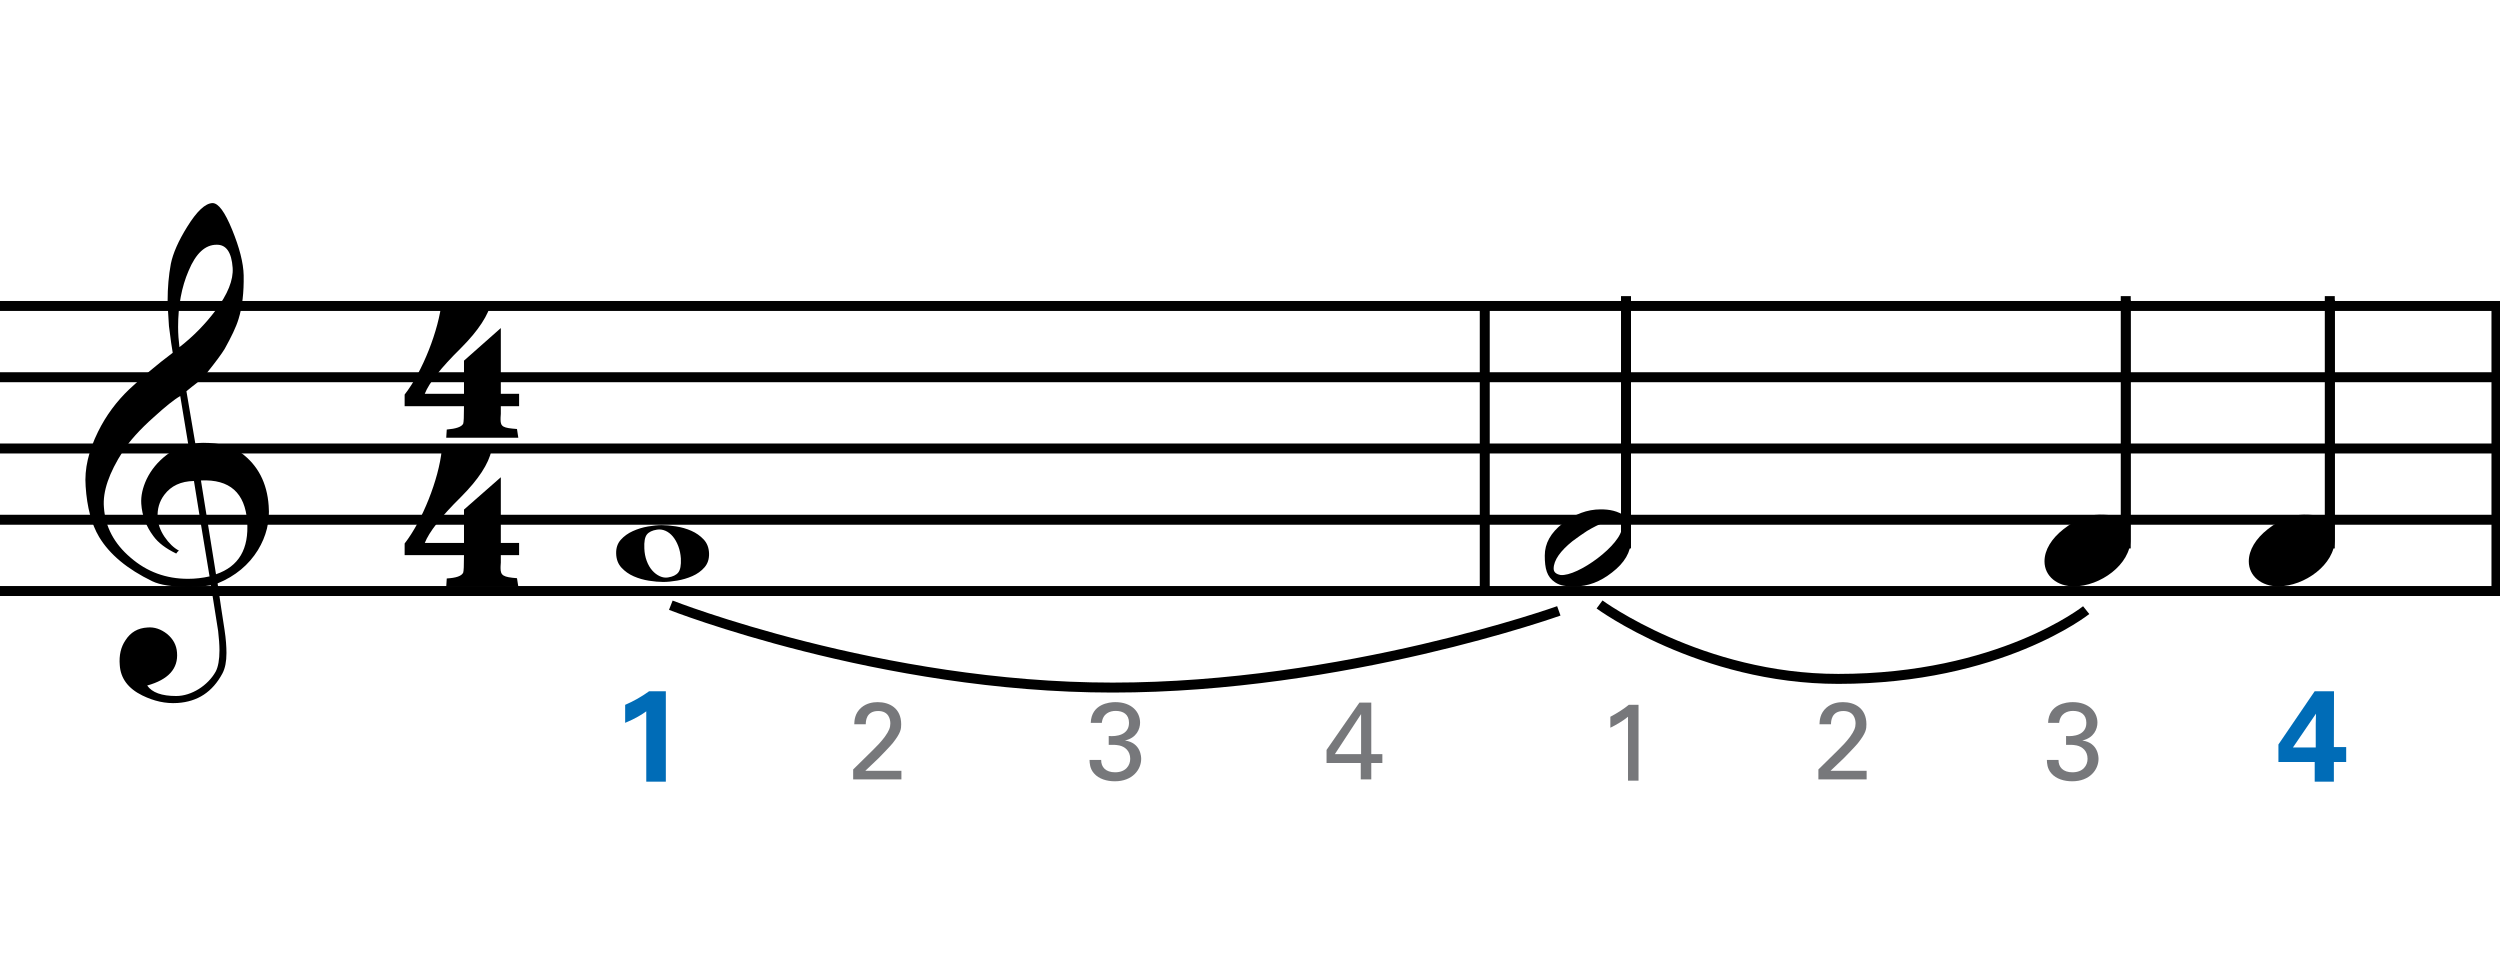 <?xml version="1.0" encoding="utf-8"?>
<!-- Generator: Adobe Illustrator 14.0.0, SVG Export Plug-In . SVG Version: 6.00 Build 43363)  -->
<!DOCTYPE svg PUBLIC "-//W3C//DTD SVG 1.1//EN" "http://www.w3.org/Graphics/SVG/1.1/DTD/svg11.dtd">
<svg version="1.1" id="main" xmlns="http://www.w3.org/2000/svg" xmlns:xlink="http://www.w3.org/1999/xlink" x="0px" y="0px"
	 width="501.732px" height="191.99px" viewBox="0 0 501.732 191.99" enable-background="new 0 0 501.732 191.99"
	 xml:space="preserve">
<line fill="none" stroke="#000000" stroke-width="2" x1="0" y1="61.403" x2="501.733" y2="61.403"/>
<line fill="none" stroke="#000000" stroke-width="2" x1="0" y1="75.706" x2="501.733" y2="75.706"/>
<line fill="none" stroke="#000000" stroke-width="2" x1="0" y1="90.008" x2="501.733" y2="90.008"/>
<line fill="none" stroke="#000000" stroke-width="2" x1="0" y1="104.31" x2="501.733" y2="104.31"/>
<line fill="none" stroke="#000000" stroke-width="2" x1="0" y1="118.613" x2="501.733" y2="118.613"/>
<g>
	<path d="M42.324,117.46c-1.349,0.216-2.805,0.324-4.369,0.324c-3.344,0-5.826-0.377-7.39-1.133c-5.017-2.427-8.577-5.394-10.68-8.9
		c-1.51-2.535-2.427-5.934-2.697-10.141c-0.27-3.506,0.594-7.12,2.481-10.95c1.618-3.29,3.722-6.095,6.257-8.522
		c2.589-2.427,5.502-4.908,8.738-7.335c-0.162-0.917-0.431-2.697-0.755-5.34c-0.162-2.481-0.27-4.207-0.27-5.124
		c0-2.589,0.216-5.07,0.647-7.39c0.432-2.104,1.51-4.585,3.291-7.444c1.942-3.128,3.614-4.693,5.07-4.747
		c1.187,0,2.481,1.78,3.938,5.34s2.266,6.635,2.319,9.17c0.054,3.398-0.27,6.311-1.025,8.738c-0.485,1.618-1.456,3.614-2.805,6.041
		c-0.593,0.971-1.78,2.589-3.56,4.801c-0.485,0.647-1.187,1.294-1.996,1.996c-0.702,0.54-1.403,1.079-2.104,1.672l1.78,10.464
		c0.485-0.054,0.971-0.108,1.564-0.108c3.291,0,5.826,0.647,7.605,1.996c3.398,2.481,5.232,6.042,5.556,10.626
		c0.27,3.183-0.486,6.149-2.158,8.9c-1.834,2.966-4.531,5.232-8.091,6.688c0.485,3.29,0.917,6.419,1.402,9.385
		c0.27,1.78,0.377,3.344,0.377,4.585c0,1.726-0.27,3.075-0.809,4.1c-1.996,3.722-4.962,5.664-9.008,5.933
		c-2.427,0.162-4.747-0.377-7.066-1.51c-2.858-1.402-4.369-3.452-4.531-6.095c-0.162-1.942,0.216-3.614,1.133-4.962
		c1.025-1.618,2.481-2.481,4.477-2.589c1.348-0.108,2.643,0.324,3.884,1.294c1.24,1.025,1.888,2.266,1.996,3.722
		c0.27,3.236-1.726,5.448-5.987,6.635c0.971,1.402,2.913,2.104,5.825,2.104c3.075,0,6.365-2.104,7.929-4.908
		c0.486-0.917,0.755-2.374,0.755-4.261c0-1.133-0.108-2.428-0.27-3.884L42.324,117.46z M32.992,99.282
		c-1.025,1.349-1.457,2.913-1.349,4.585c0.054,1.241,0.485,2.535,1.349,3.83c0.917,1.349,1.888,2.266,2.913,2.805
		c-0.162,0.108-0.377,0.323-0.54,0.593c-2.104-1.025-3.614-2.158-4.584-3.506c-1.457-1.942-2.266-4.099-2.428-6.473
		c-0.107-1.564,0.27-3.236,1.079-4.962c0.917-1.888,2.211-3.452,3.938-4.801c1.294-1.025,2.751-1.726,4.423-2.104l-1.619-9.763
		c-1.24,0.701-2.966,2.104-5.286,4.208c-2.859,2.535-4.909,4.854-6.203,6.85c-2.805,4.369-4.1,8.091-3.83,11.273
		c0.27,3.938,2.05,7.282,5.34,10.087c3.29,2.859,7.12,4.261,11.543,4.261c1.457,0,2.859-0.162,4.315-0.485
		c-1.079-6.419-2.104-12.784-3.129-19.149C36.282,96.585,34.341,97.502,32.992,99.282z M37.847,54.351
		c-1.402,3.236-2.104,7.012-2.104,11.273c0,1.402,0.108,2.751,0.27,4.045c2.859-2.211,5.232-4.693,7.228-7.336
		c2.481-3.291,3.614-6.149,3.452-8.576c-0.216-3.129-1.294-4.693-3.236-4.639C41.191,49.118,39.303,50.844,37.847,54.351z
		 M43.349,115.249c4.585-1.564,6.634-5.07,6.257-10.626c-0.432-5.718-3.506-8.469-9.277-8.199L43.349,115.249z"/>
</g>
<g>
	<path d="M100.511,81.526v1.542c-0.053,0.585-0.053,0.904-0.053,1.117c0,1.489,0.532,1.702,3.297,1.914l0.266,1.755H89.556
		l0.106-1.648c1.861-0.16,2.978-0.532,3.297-1.17c0.106-0.266,0.16-1.436,0.16-3.51H81.208v-2.34
		c3.616-4.626,6.86-12.975,7.445-18.718h9.997c-0.585,2.712-2.605,5.85-6.168,9.413c-3.988,3.935-6.381,6.966-7.232,9.146h7.87
		V72.38l7.392-6.541v13.188h3.669v2.499H100.511z M100.511,111.412v1.489c-0.053,0.691-0.053,0.957-0.053,1.117
		c0,1.489,0.532,1.808,3.297,2.021l0.266,1.702H89.556l0.106-1.648c1.861-0.106,2.978-0.479,3.297-1.17
		c0.106-0.266,0.16-1.436,0.16-3.509H81.208v-2.34c3.563-4.573,6.86-12.922,7.445-18.718h9.997
		c-0.585,2.712-2.605,5.849-6.168,9.412c-3.988,3.935-6.381,7.02-7.232,9.2h7.87v-6.7l7.392-6.488v13.188h3.669v2.446H100.511z"/>
</g>
<line fill="none" stroke="#000000" stroke-width="2" x1="297.98" y1="60.589" x2="297.98" y2="118.296"/>
<line fill="none" stroke="#000000" stroke-width="2" x1="501.021" y1="60.589" x2="501.021" y2="118.334"/>
<g>
	<path fill="#006CB7" d="M125.464,141.456c1.69-0.728,3.302-1.638,4.81-2.73h3.354v18.148h-3.926v-14.119
		c-0.754,0.572-2.262,1.508-4.238,2.314V141.456z"/>
</g>
<g>
	<path fill="#77787B" d="M171.225,154.423l3.983-3.917c0.836-0.814,1.672-1.694,2.354-2.618c0.88-1.21,1.122-1.893,1.122-2.707
		c0-0.748-0.264-2.486-2.442-2.486c-2.442,0-2.487,2.09-2.487,2.663h-2.31c0.022-0.749,0.088-2.201,1.408-3.345
		c1.056-0.902,2.333-1.1,3.3-1.1c2.333,0,4.709,1.188,4.709,4.445c0,0.968-0.066,1.716-1.716,3.806
		c-0.44,0.55-2.376,2.553-2.816,2.993l-2.663,2.53h7.239v1.738h-9.682V154.423z"/>
</g>
<g>
	<path fill="#77787B" d="M220.995,152.509c-0.022,1.452,0.924,2.486,2.794,2.486c2.134,0,3.037-1.364,3.037-2.707
		c0-1.606-1.079-2.442-2.201-2.684c-0.792-0.154-1.342-0.132-2.112-0.11v-1.782c1.519,0.132,4.071-0.176,4.071-2.64
		c0-1.716-1.166-2.398-2.685-2.398c-1.144,0-2.574,0.506-2.772,2.398h-2.222c0.132-3.785,3.697-4.159,4.929-4.159
		c3.322,0,4.973,2.002,4.973,4.115c0,1.254-0.682,3.058-3.036,3.586c3.256,0.462,3.256,3.388,3.256,3.696
		c0,2.134-1.738,4.489-5.281,4.489c-1.606,0-3.212-0.462-4.181-1.584c-0.858-0.968-0.88-2.068-0.902-2.707H220.995z"/>
</g>
<g>
	<path fill="#77787B" d="M273.094,153.125h-6.865v-2.619l6.601-9.505h2.376v10.342h2.223v1.782h-2.223v3.3h-2.112V153.125z
		 M273.16,151.343v-8.031l-5.259,8.031H273.16z"/>
</g>
<g>
	<path fill="#77787B" d="M364.939,154.423l3.983-3.917c0.836-0.814,1.672-1.694,2.354-2.618c0.88-1.21,1.122-1.893,1.122-2.707
		c0-0.748-0.264-2.486-2.442-2.486c-2.442,0-2.487,2.09-2.487,2.663h-2.31c0.022-0.749,0.088-2.201,1.408-3.345
		c1.056-0.902,2.333-1.1,3.3-1.1c2.333,0,4.709,1.188,4.709,4.445c0,0.968-0.066,1.716-1.716,3.806
		c-0.44,0.55-2.376,2.553-2.816,2.993l-2.663,2.53h7.239v1.738h-9.682V154.423z"/>
</g>
<g>
	<path fill="#77787B" d="M413.127,152.509c-0.022,1.452,0.924,2.486,2.794,2.486c2.134,0,3.037-1.364,3.037-2.707
		c0-1.606-1.079-2.442-2.201-2.684c-0.792-0.154-1.342-0.132-2.112-0.11v-1.782c1.519,0.132,4.071-0.176,4.071-2.64
		c0-1.716-1.166-2.398-2.685-2.398c-1.144,0-2.574,0.506-2.772,2.398h-2.222c0.132-3.785,3.697-4.159,4.929-4.159
		c3.322,0,4.973,2.002,4.973,4.115c0,1.254-0.682,3.058-3.036,3.586c3.256,0.462,3.256,3.388,3.256,3.696
		c0,2.134-1.738,4.489-5.281,4.489c-1.606,0-3.212-0.462-4.181-1.584c-0.858-0.968-0.88-2.068-0.902-2.707H413.127z"/>
</g>
<g>
	<path fill="#006CB7" d="M457.264,152.922v-3.51l7.28-10.686h3.874l-0.026,11.206h2.47v2.99h-2.47v3.952h-3.848v-3.952H457.264z
		 M460.176,150.01h4.576v-4.784c0-0.234,0.026-1.534,0.052-2.002L460.176,150.01z"/>
</g>
<g>
	<path fill="none" stroke="#000000" stroke-width="2" d="M134.628,121.461c0,0,42.091,16.532,88.651,16.532
		c46.565,0,89.564-15.396,89.564-15.396"/>
</g>
<g>
	<path fill="#77787B" d="M326.729,143.848c-0.946,0.792-2.464,1.694-3.542,2.2v-2.2c1.43-0.749,2.838-1.672,3.696-2.398h1.958
		v15.226h-2.112V143.848z"/>
</g>
<g>
	<path fill="none" stroke="#000000" stroke-width="2" d="M321.017,121.312c0,0,20.315,14.938,47.919,14.938
		c32.458,0,49.747-13.802,49.747-13.802"/>
</g>
<g>
	<path d="M142.302,111.093c0.03,1.116-0.279,2.043-0.927,2.783c-0.649,0.739-1.456,1.319-2.421,1.742
		c-0.966,0.422-1.984,0.724-3.055,0.905s-1.999,0.271-2.783,0.271c-0.845,0-1.803-0.083-2.874-0.249
		c-1.071-0.166-2.089-0.46-3.055-0.882c-0.966-0.423-1.788-1.003-2.466-1.742c-0.679-0.74-1.034-1.682-1.063-2.828
		c-0.03-1.116,0.279-2.037,0.928-2.761c0.648-0.724,1.455-1.305,2.421-1.742c0.965-0.437,1.976-0.747,3.032-0.928
		c1.056-0.181,1.976-0.271,2.76-0.271c0.814,0,1.765,0.083,2.851,0.249c1.086,0.166,2.111,0.46,3.077,0.882
		c0.965,0.423,1.794,1.003,2.489,1.742C141.91,109.004,142.271,109.947,142.302,111.093z M136.646,112.088
		c-0.061-0.905-0.234-1.734-0.521-2.489c-0.287-0.753-0.649-1.395-1.086-1.923c-0.438-0.527-0.936-0.912-1.494-1.154
		c-0.559-0.241-1.124-0.317-1.697-0.226c-0.966,0.151-1.645,0.483-2.037,0.996c-0.392,0.513-0.559,1.433-0.498,2.76
		c0.03,0.905,0.188,1.742,0.475,2.512c0.286,0.769,0.656,1.41,1.109,1.923c0.452,0.513,0.957,0.897,1.516,1.154
		c0.558,0.256,1.109,0.339,1.652,0.249c0.965-0.151,1.652-0.483,2.059-0.995C136.532,114.381,136.706,113.446,136.646,112.088z"/>
</g>
<g>
	<path d="M327.312,108.4c0,2.378-1.28,4.573-3.795,6.494c-2.378,1.875-4.848,2.79-7.409,2.79c-1.783,0-2.927-0.091-4.024-0.823
		c-1.646-1.098-2.058-2.744-2.058-5.351c0-2.469,1.189-4.573,3.567-6.448c2.424-1.875,4.939-2.835,7.637-2.835
		c1.783,0,3.384,0.274,5.03,1.418V59.605h1.052V108.4z M324.294,104.513c-1.326-0.183-3.201,0.503-5.808,2.058
		c-0.96,0.64-1.966,1.326-2.927,2.058c-2.378,1.921-3.75,3.796-3.75,5.488c0,0.686,0.457,1.098,1.372,1.28
		c3.43,0.366,12.347-6.128,12.347-9.649C325.529,105.107,325.118,104.741,324.294,104.513z"/>
</g>
<g>
	<path d="M427.581,108.225c0,5.069-6.074,9.454-11.372,9.454c-3.289,0-5.892-2.009-5.892-5.023c0-2.284,1.416-4.567,3.791-6.439
		c2.42-1.918,4.841-2.923,7.262-2.923c2.466,0,4.201,0.274,5.161,1.279V60.18h1.05V108.225z"/>
</g>
<g>
	<path d="M468.581,108.225c0,5.069-6.074,9.454-11.372,9.454c-3.289,0-5.892-2.009-5.892-5.023c0-2.284,1.416-4.567,3.791-6.439
		c2.42-1.918,4.841-2.923,7.262-2.923c2.466,0,4.201,0.274,5.161,1.279V60.18h1.05V108.225z"/>
</g>
<line fill="none" stroke="#000000" stroke-width="2" x1="326.326" y1="59.429" x2="326.326" y2="110.064"/>
<line fill="none" stroke="#000000" stroke-width="2" x1="426.62" y1="59.429" x2="426.62" y2="110.064"/>
<line fill="none" stroke="#000000" stroke-width="2" x1="467.572" y1="59.429" x2="467.572" y2="110.064"/>
</svg>
